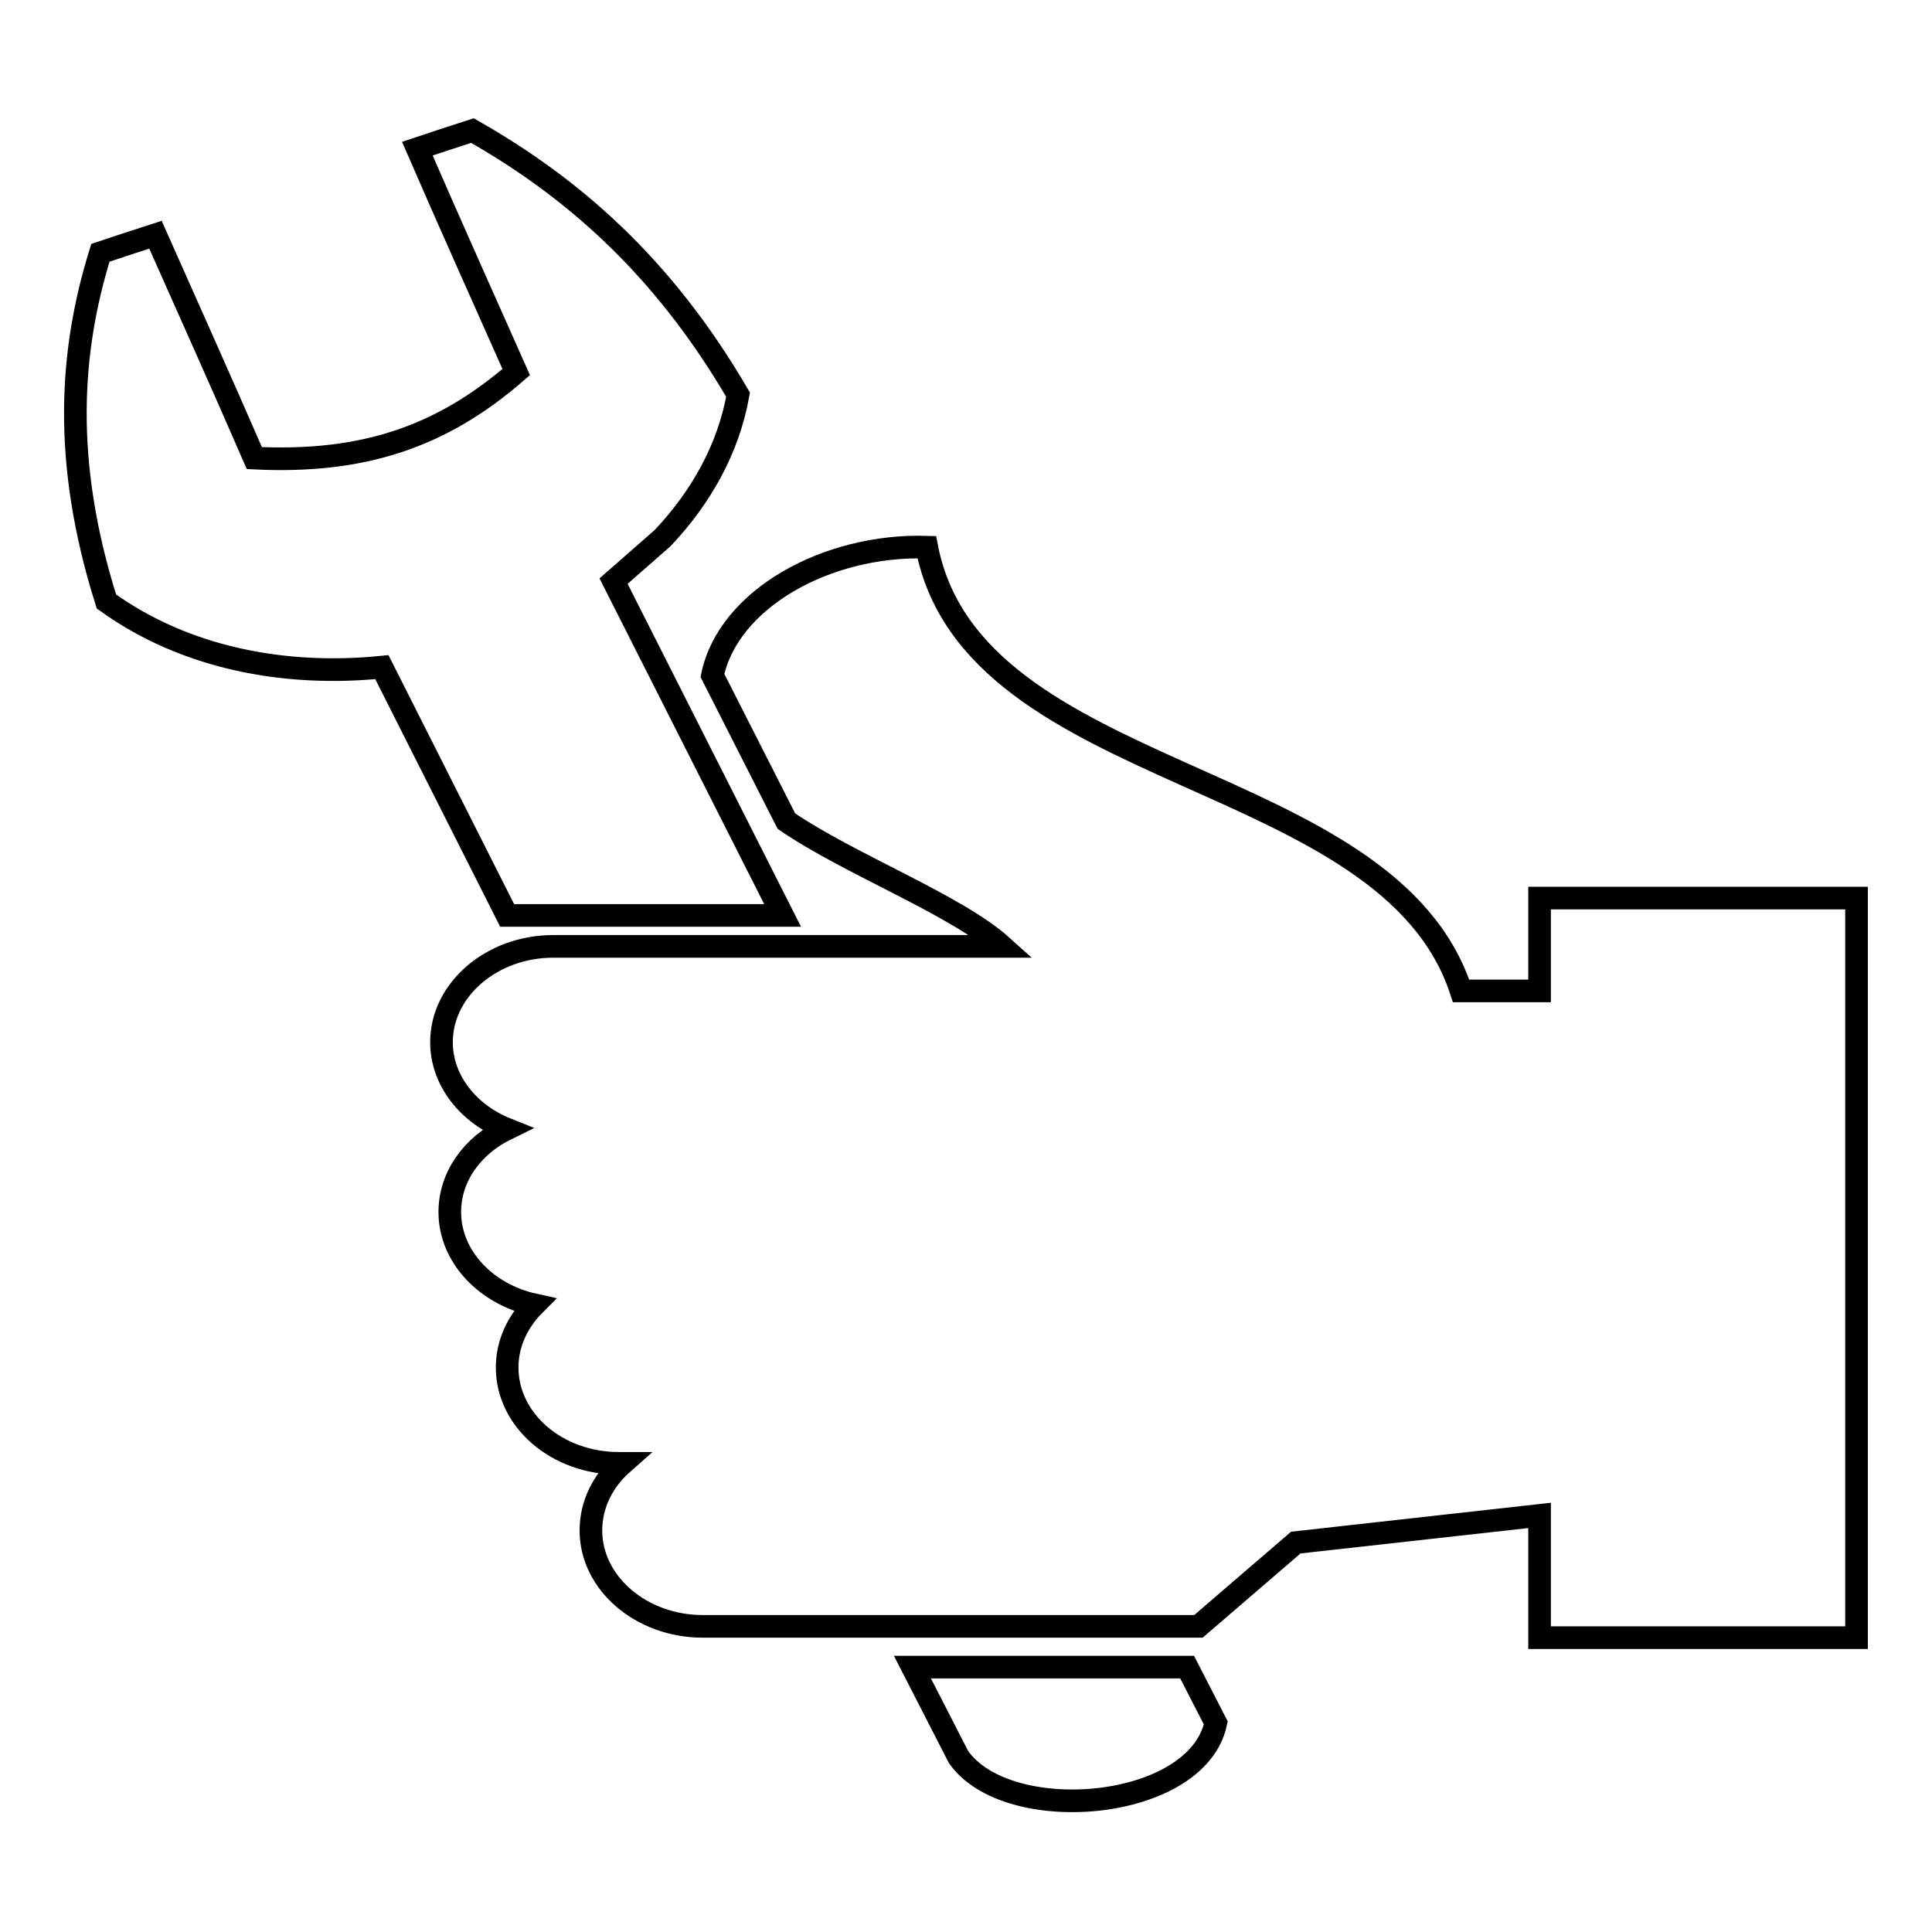 <?xml version="1.0" encoding="utf-8"?>
<!-- Svg Vector Icons : http://www.onlinewebfonts.com/icon -->
<!DOCTYPE svg PUBLIC "-//W3C//DTD SVG 1.1//EN" "http://www.w3.org/Graphics/SVG/1.1/DTD/svg11.dtd">
<svg version="1.1" xmlns="http://www.w3.org/2000/svg" xmlns:xlink="http://www.w3.org/1999/xlink" x="0px" y="0px" viewBox="0 0 256 256" enable-background="new 0 0 256 256" xml:space="preserve">
<g><g><path stroke-width="3" fill-opacity="0" stroke="#000000"  d="M122.8,72.5c-13.3-0.4-26.3,6.9-28.4,17l9.8,19.3c8.3,5.7,22.5,11.1,28.6,16.6H73.3c-8.1,0-14.8,5.7-14.8,12.7l0,0c0,5.1,3.6,9.5,8.6,11.5c-4.5,2.2-7.5,6.3-7.5,11l0,0c0,5.9,4.8,10.9,11.2,12.3c-2.2,2.2-3.6,5.1-3.6,8.3l0,0c0,7,6.6,12.7,14.8,12.7h0.5c-2.6,2.3-4.2,5.4-4.2,8.9l0,0c0,7,6.7,12.7,14.8,12.7h65.7l12.9-11.1l32.3-3.6v16.2h42v-98h-42v12.3l-10.4,0C183.9,101.6,128.9,104,122.8,72.5L122.8,72.5L122.8,72.5z M87.8,71.3l-6.5,5.7l22.4,44.3H67.2L50.6,88.4c-12.9,1.3-26.1-1.2-36.5-8.7C8.2,61,9.3,46.4,13.3,33.5c2.4-0.8,4.8-1.6,7.3-2.4c4.4,9.9,8.8,19.7,13.1,29.6c14.2,0.7,24.7-2.7,34.7-11.4c-4.4-9.9-8.8-19.7-13.1-29.6c2.4-0.8,4.8-1.6,7.3-2.4c13,7.4,25.1,17.7,35.2,35C96.5,59.5,92.9,65.9,87.8,71.3L87.8,71.3L87.8,71.3L87.8,71.3z M120.9,220.9l6.1,11.9c6.5,9.3,31.6,7.2,34.1-4.5l-3.8-7.4H120.9L120.9,220.9z"/></g></g>
</svg>